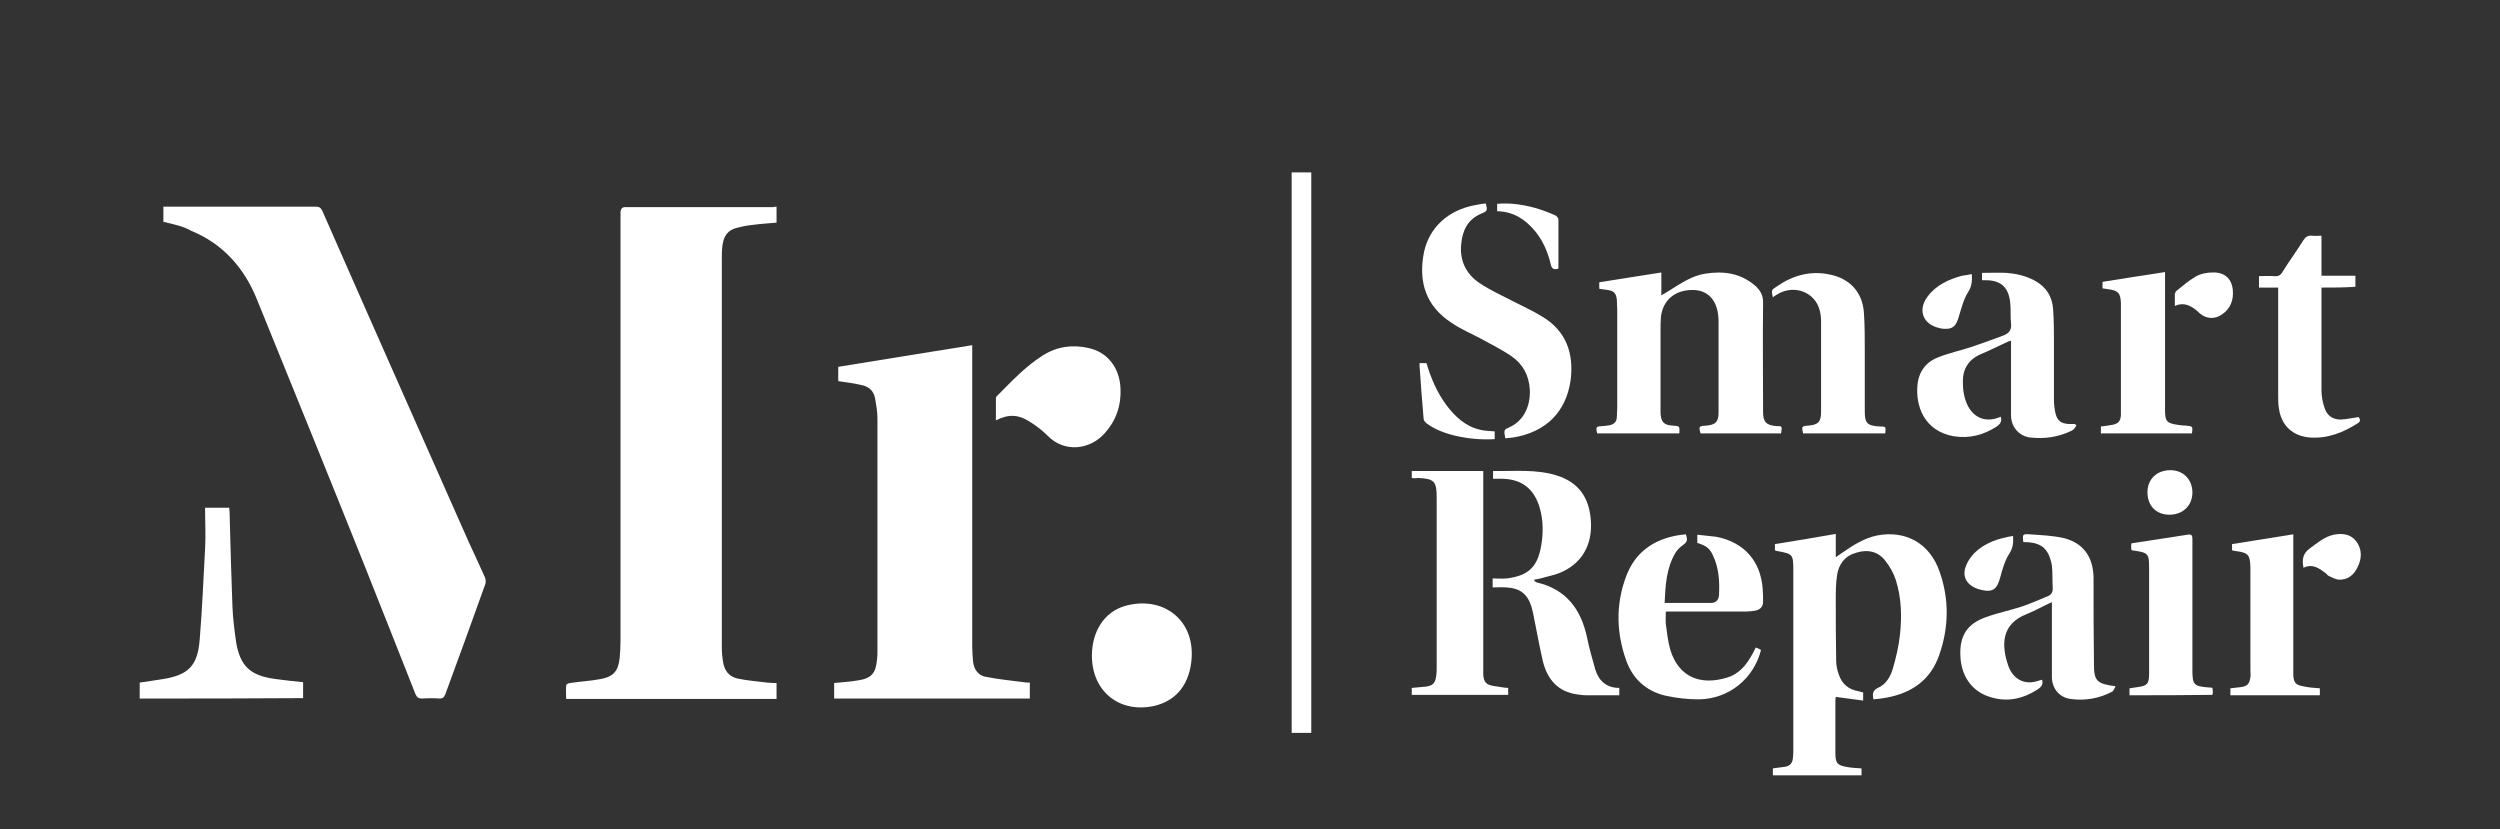 <?xml version="1.0" encoding="utf-8"?>
<!-- Generator: Adobe Illustrator 27.8.0, SVG Export Plug-In . SVG Version: 6.00 Build 0)  -->
<svg version="1.1" id="Ebene_1" xmlns="http://www.w3.org/2000/svg" xmlns:xlink="http://www.w3.org/1999/xlink" x="0px" y="0px"
	 viewBox="0 0 612 203" style="enable-background:new 0 0 612 203;" xml:space="preserve">
<rect x="0" y="0" width="612" height="203" fill="#333333" stroke="none"/>
<style type="text/css">
	.st0{fill:#FFFFFF;}
</style>
<g>
	<path class="st0" d="M190.1,50.6c0,1.3,0,2.6,0,3.9c-2.1,0.2-4.1,0.3-6.2,0.6c-1.2,0.1-2.4,0.4-3.6,0.7c-2.1,0.5-3.1,2-3.4,4
		c-0.2,1.2-0.2,2.4-0.2,3.6c0,31.7,0,63.3,0,95c0,1.2,0.1,2.4,0.3,3.6c0.3,2.1,1.4,3.6,3.5,4.1c2.4,0.5,4.9,0.7,7.3,1
		c0.7,0.1,1.5,0.1,2.3,0.1c0,1.3,0,2.6,0,3.9c-17.1,0-34.2,0-51.5,0c0-1.1-0.1-2.2,0-3.3c0-0.3,0.6-0.6,1-0.6c2.5-0.4,5.1-0.5,7.6-1
		c3.1-0.6,4.2-2.1,4.5-5.2c0.1-1.3,0.2-2.5,0.2-3.8c0-34.7,0-69.4,0-104.1c0-0.4,0-0.9,0-1.3c0.1-0.7,0.4-1.1,1.2-1.1
		c12.1,0,24.1,0,36.2,0C189.6,50.6,189.8,50.6,190.1,50.6z"/>
	<path class="st0" d="M40,54.3c0-1.1,0-2.3,0-3.7c0.5,0,0.9,0,1.3,0c12,0,24,0,36,0c0.8,0,1.2,0.2,1.6,1
		c11.9,27.1,23.9,54.1,35.9,81.2c1.3,2.8,2.6,5.6,3.9,8.5c0.2,0.5,0.3,1.2,0.1,1.7c-3.2,9-6.5,18-9.8,27c-0.3,0.7-0.6,1-1.4,1
		c-1.4-0.1-2.8-0.1-4.2,0c-0.9,0-1.3-0.2-1.7-1.1c-4.3-10.8-8.5-21.6-12.8-32.3c-8.6-21.5-17.3-42.9-26-64.3
		c-3.1-7.7-8.3-13.6-16.1-16.8C44.7,55.3,42.4,54.9,40,54.3z"/>
	<path class="st0" d="M205.2,93.3c0-1.2,0-2.3,0-3.5c10.9-1.8,21.7-3.5,32.8-5.3c0,0.6,0,1.1,0,1.6c0,24,0,48,0,72
		c0,1.3,0.1,2.6,0.2,3.8c0.2,2,1.3,3.5,3.2,3.8c3,0.6,6.2,0.9,9.2,1.3c0.5,0.1,0.9,0.1,1.5,0.1c0,1.3,0,2.6,0,3.9
		c-15.9,0-31.9,0-47.9,0c0-1.2,0-2.5,0-3.8c1.9-0.2,3.8-0.3,5.6-0.6c3.5-0.5,4.6-1.7,4.9-5.2c0.1-0.7,0.1-1.4,0.1-2c0-19,0-38,0-57
		c0-1.7-0.3-3.3-0.6-5c-0.4-1.9-1.7-2.9-3.6-3.2C209,93.8,207.1,93.6,205.2,93.3z"/>
	<path class="st0" d="M456.1,169.5c0,0.3,0,0.6,0,0.8c0,0.3,0,0.6,0,1.2c-2.3-0.3-4.5-0.6-6.7-0.9c0,0.2-0.1,0.5-0.1,0.9
		c0,4.3,0,8.5,0,12.8c0,2.6,0.5,3.1,3.1,3.5c1.1,0.2,2.1,0.2,3.3,0.3c0,0.6,0,1.1,0,1.7c-7.2,0-14.5,0-21.7,0c0-0.6,0-1.1,0-1.7
		c1-0.1,2-0.3,3-0.4c1.2-0.2,1.8-0.9,1.9-2.1c0.1-0.6,0.1-1.3,0.1-1.9c0-14.7,0-29.4,0-44.1c0-3.9-0.1-4-3.9-4.7
		c-0.2,0-0.4-0.1-0.6-0.2c0-0.5,0-1,0-1.5c4.9-0.8,9.9-1.6,14.9-2.5c0,1.9,0,3.6,0,5.7c0.7-0.5,1.2-0.8,1.6-1.1
		c2.6-1.8,5.2-3.5,8.4-4.2c7.1-1.4,13,1.9,15.4,8.8c2.4,6.8,2.3,13.7-0.1,20.5c-2.1,6.1-6.8,9.3-13,10.4c-1,0.2-2,0.3-3.1,0.4
		c-0.2-1.2-0.3-2.1,1.1-2.8c1.9-0.8,3-2.6,3.6-4.5c0.8-2.7,1.5-5.6,1.8-8.4c0.5-4.5,0.4-9.1-1-13.5c-0.5-1.6-1.4-3.2-2.4-4.5
		c-1.8-2.5-4.4-3.1-7.3-2.2c-2.8,0.8-4.3,2.8-4.7,5.6c-0.3,2-0.3,4-0.3,6c0,5,0,10,0.1,15c0,1.1,0.3,2.3,0.7,3.4
		c0.8,2.2,2.4,3.5,4.7,3.9C455.2,169.3,455.6,169.4,456.1,169.5z"/>
	<path class="st0" d="M436,106.1c-6.6,0-13.2,0-19.7,0c-0.5-1.7-0.4-1.8,1.3-1.9c2.4-0.2,3.1-0.9,3.1-3.3c0-7.5,0-15,0-22.5
		c0-0.7-0.1-1.4-0.2-2c-0.7-3.7-3.1-5.6-6.7-5.4c-4,0.2-6.7,2.6-7.2,6.5c-0.1,1.1-0.1,2.1-0.1,3.2c0,6.4,0,12.9,0,19.3
		c0,0.4,0,0.7,0,1.1c0.1,2.2,0.8,3,3.1,3.1c1.6,0.1,1.6,0.1,1.5,1.9c-6.7,0-13.4,0-20.1,0c-0.4-1.6-0.3-1.7,1.3-1.8
		c0.6,0,1.1-0.1,1.7-0.2c1.1-0.2,1.8-0.9,1.8-2c0-0.8,0.1-1.5,0.1-2.3c0-8,0-16,0-24c0-0.8-0.1-1.7-0.1-2.5
		c-0.2-1.5-0.7-2.1-2.2-2.3c-0.7-0.1-1.3-0.2-2.1-0.3c0-0.5,0-1,0-1.6c5-0.8,10-1.6,15.2-2.4c0,1.9,0,3.6,0,5.6
		c0.8-0.5,1.4-0.8,2-1.2c2.7-1.7,5.5-3.6,8.7-4.1c4.4-0.7,8.5-0.2,12.1,2.8c1.4,1.2,2.2,2.5,2.1,4.5c-0.1,8.5,0,17.1,0,25.6
		c0,0.3,0,0.6,0,1c0,2.4,0.8,3.2,3.2,3.4C436.3,104.3,436.3,104.3,436,106.1z"/>
	<path class="st0" d="M368.5,107.3c-0.4-2.1-0.4-2.1,1.2-2.8c3.2-1.5,5-5,4.8-9.1c-0.2-3.5-1.7-6.3-4.5-8.2
		c-2.3-1.6-4.8-2.8-7.3-4.2c-2.4-1.3-5.1-2.4-7.4-4c-6.1-4-8.2-9.8-6.7-17.3c1.3-6,5.9-10.3,12.6-11.5c0.8-0.2,1.7-0.3,2.5-0.4
		c0.5,1.7,0.4,1.9-1.1,2.5c-3.3,1.4-4.6,4.1-4.9,7.5c-0.4,4,1.2,7.3,4.5,9.5c2.5,1.7,5.4,3,8.1,4.4c2.5,1.3,5,2.4,7.4,3.9
		c5.7,3.5,7.6,8.9,6.8,15.4c-1.1,7.9-6.1,12.8-14.1,14.1C369.8,107.2,369.2,107.2,368.5,107.3z"/>
	<path class="st0" d="M407.5,147.6c3.9,0,7.6,0,11.4,0c1.1,0,1.8-0.7,1.9-1.8c0.2-3.4,0-6.8-1.5-9.9c-0.8-1.7-1.6-2.3-3.8-3
		c0-0.6,0-1.2,0-2c1.5,0.2,3.1,0.3,4.6,0.5c6.8,1.3,10.9,5.9,11.4,12.7c0.1,1.1,0.1,2.2,0.1,3.2c0,1.3-0.8,2-2,2.2
		c-0.7,0.1-1.4,0.2-2.1,0.2c-6.1,0-12.2,0-18.3,0c-0.4,0-0.9,0-1.4,0c0,1.1-0.1,2.1,0,3.1c0.3,2.1,0.5,4.3,1.1,6.3
		c2.1,6.8,7.5,8.7,13.8,6.8c3.1-0.9,4.9-3.2,6.4-6c0.2-0.4,0.5-0.9,0.7-1.4c0.5,0.2,0.9,0.4,1.3,0.6c-1.8,7.1-7.9,12-15.2,12.1
		c-2.7,0-5.5-0.3-8.2-0.9c-4.7-1.1-8-4.1-9.6-8.6c-2.4-6.7-2.6-13.6-0.1-20.4c2.2-6.1,6.8-9.3,13-10.3c0.5-0.1,1.1-0.1,1.7-0.2
		c0.5,1.5,0.3,1.9-0.8,2.7c-0.7,0.5-1.4,1.2-1.8,1.9C407.9,139.2,407.7,143.3,407.5,147.6z"/>
	<path class="st0" d="M321,179.4c-1.6,0-3.2,0-4.8,0c0-45.8,0-91.4,0-137.2c1.6,0,3.1,0,4.8,0C321,87.9,321,133.7,321,179.4z"/>
	<path class="st0" d="M508.3,104.2c-0.3,0.4-0.6,1-1.1,1.2c-3.2,1.6-6.7,2.1-10.2,1.7c-2.7-0.3-4.7-2.6-4.7-5.4c0-5.6,0-11.2,0-16.8
		c0-0.4,0-0.9,0-1.5c-0.4,0.1-0.7,0.2-0.9,0.3c-2.2,1-4.3,2.1-6.5,3c-3,1.3-4.4,3.6-4.4,6.7c0,2.1,0.3,4.2,1.3,6.1
		c1.6,2.9,4.4,3.9,7.5,2.7c0.2-0.1,0.4-0.1,0.5-0.2c0.3,1.1-0.1,1.8-1,2.4c-3.2,2.1-6.7,3-10.5,2.4c-7.4-1.3-9.4-7.6-8.9-12.6
		c0.3-3.2,2.1-5.6,5-6.7c2.7-1.1,5.6-1.7,8.3-2.6c2.6-0.9,5.2-1.8,7.8-2.8c1.3-0.5,2-1.4,1.8-2.9c-0.2-1.7,0-3.4-0.2-5.1
		c-0.4-3.9-2.4-5.6-6.4-5.5c-0.2,0-0.3,0-0.5,0c0-0.6,0-1.1,0-1.8c2,0,4-0.1,6,0c2.4,0.2,4.7,0.7,6.9,1.9c2.8,1.5,4.3,3.9,4.5,7
		c0.2,2.6,0.2,5.2,0.2,7.8c0,4.8,0,9.5,0,14.3c0,1,0.1,2,0.3,3c0.4,2.1,1.3,2.9,3.4,3c0.5,0,1,0,1.4,0
		C508.1,103.9,508.2,104,508.3,104.2z"/>
	<path class="st0" d="M495.3,132.7c-0.2-1.9-0.2-2,1.5-1.9c2.8,0.2,5.6,0.3,8.3,0.9c4.9,1.2,7.3,4.6,7.4,9.7c0,7.1,0,14.1,0.1,21.2
		c0,4.1,0.7,4.8,5.3,5.4c-0.3,0.5-0.5,1.1-0.8,1.3c-3.2,1.7-6.7,2.3-10.3,1.8c-2.7-0.4-4.5-2.6-4.5-5.4c0-5.6,0-11.2,0-16.8
		c0-0.4,0-0.8,0-1.5c-2.2,1-4.1,2.1-6.1,2.9c-6.5,2.5-6.2,7.9-4.6,12.6c1,2.9,3.2,4.4,5.9,4.1c0.8-0.1,1.6-0.4,2.4-0.6
		c0.3,1.1-0.1,1.7-1,2.3c-3.8,2.5-7.8,3.3-12.1,1.8c-4.2-1.4-6.8-5.2-6.9-10.1c-0.2-4.8,1.7-7.7,6.2-9.3c3-1.1,6.1-1.7,9.1-2.7
		c2-0.7,4-1.6,6-2.4c1-0.4,1.4-1.1,1.3-2.3c-0.1-1.7,0-3.5-0.2-5.3C501.5,134.2,499.7,132.7,495.3,132.7z"/>
	<path class="st0" d="M345.6,117c0-0.6,0-1.1,0-1.7c5.8,0,11.5,0,17.5,0c0,0.5,0,1,0,1.5c0,15.7,0,31.5,0,47.2c0,0.4,0,0.9,0,1.3
		c0.2,1.7,0.7,2.3,2.4,2.6c0.6,0.1,1.3,0.2,1.9,0.3c0.6,0.1,1.2,0.2,1.8,0.2c0,0.6,0,1.1,0,1.7c-7.9,0-15.7,0-23.6,0
		c0-0.6,0-1.1,0-1.7c1.1-0.1,2.2-0.2,3.3-0.3c1.9-0.2,2.5-0.9,2.7-2.8c0.1-0.6,0.1-1.1,0.1-1.7c0-13.9,0-27.9,0-41.8
		c0-4-0.6-4.6-4.6-4.8C346.6,117.1,346.1,117.1,345.6,117z"/>
	<path class="st0" d="M396.4,168.4c0,0.7,0,1.2,0,1.8c-2.8,0-5.5,0-8.2,0c-0.7,0-1.4-0.1-2-0.2c-4.8-0.6-7.4-3.7-8.5-8.1
		c-0.9-3.9-1.6-7.9-2.4-11.8c-0.1-0.5-0.3-1.1-0.4-1.6c-1-3.1-2.8-4.5-6.1-4.7c-1.1-0.1-2.2,0-3.4,0c0-0.8,0-1.4,0-2.2
		c1.2,0,2.3,0.1,3.5,0c5.3-0.7,7.5-2.8,8.4-8.1c0.5-3,0.5-6-0.3-8.9c-1.3-4.9-4.5-7.4-9.5-7.4c-0.6,0-1.3,0-2,0c0-0.6,0-1.2,0-1.9
		c5.3,0.1,10.5-0.5,15.6,1.1c4.8,1.5,7.5,4.7,8.2,9.7c0.9,6.2-1.4,11.3-6.7,13.8c-1.6,0.8-3.4,1.1-5.1,1.6c-0.6,0.2-1.3,0.3-1.9,0.4
		c0,0.1,0,0.2,0,0.3c0.2,0.1,0.5,0.4,0.7,0.4c7.1,1.7,10.7,6.5,12.2,13.4c0.5,2.6,1.3,5.2,2,7.8
		C391.3,166.5,393.1,168.4,396.4,168.4z"/>
	<path class="st0" d="M568.3,70.4c0,0.6,0,1,0,1.4c0,7.9,0,15.9,0,23.8c0,1.5,0.3,3,0.8,4.4c0.6,1.8,2.1,2.8,4.1,2.7
		c1.4-0.1,2.7-0.4,4.2-0.6c0.3,0.5,0.6,1-0.2,1.5c-3.6,2.3-7.4,3.8-11.7,3.5c-4.2-0.3-7-2.9-7.6-7c-0.2-1-0.2-2.1-0.2-3.1
		c0-8.3,0-16.7,0-25c0-0.5,0-0.9,0-1.6c-1.6,0-3.1,0-4.7,0c0-0.9,0-1.8,0-2.8c1.2,0,2.5-0.1,3.7,0c1,0.1,1.6-0.2,2.1-1.1
		c1.6-2.6,3.4-5,5-7.6c0.6-0.9,1.1-1.3,2.2-1.2c0.7,0.1,1.4,0,2.3,0c0,3.3,0,6.5,0,9.8c2.8,0,5.5,0,8.3,0c0,1,0,1.8,0,2.7
		C573.9,70.4,571.2,70.4,568.3,70.4z"/>
	<path class="st0" d="M34.2,171c0-1.4,0-2.6,0-3.9c1.8-0.3,3.6-0.5,5.3-0.8c6.6-1,8.9-3.2,9.4-9.9c0.6-7.3,0.9-14.6,1.3-22
		c0.2-3.3,0-6.7,0-10.1c2.1,0,3.9,0,5.9,0c0,0.3,0.1,0.7,0.1,1c0.2,7.7,0.4,15.4,0.7,23.1c0.1,2.9,0.5,5.9,0.9,8.8
		c1,5.9,3.5,8.2,9.5,9c2.3,0.3,4.6,0.6,6.9,0.8c0,1.3,0,2.6,0,3.9C60.9,171,47.6,171,34.2,171z"/>
	<path class="st0" d="M243.8,102.9c0-1.9,0-3.6,0-5.3c0-0.3,0.1-0.6,0.3-0.7c3.5-3.5,6.9-7.2,11.2-9.9c3.5-2.2,7.2-2.7,11.2-1.8
		c4.6,1,7.6,4.8,7.8,9.9c0.2,4.2-1.1,7.9-3.9,11c-3.7,4.1-9.9,4.7-13.9,0.6c-1.2-1.2-2.6-2.3-4-3.2
		C249.4,101.4,247,101.3,243.8,102.9z"/>
	<path class="st0" d="M267.3,160.5c0-5.9,3-10.6,7.9-12.1c9.3-2.8,17.8,3.3,16.4,13.9c-0.8,5.8-4,9.3-9,10.5
		C274.1,174.7,267.3,169.3,267.3,160.5z"/>
	<path class="st0" d="M461.5,106.1c-6.8,0-13.4,0-20.1,0c-0.4-1.7-0.3-1.8,1.2-1.9c2.5-0.2,3.2-0.9,3.2-3.4c0-7.4,0-14.8,0-22.1
		c0-0.9-0.1-1.8-0.3-2.6c-1.1-4.6-6.3-6.6-10.5-4c-0.3,0.2-0.7,0.4-1,0.7c-0.4-1.8-0.4-1.8,1-2.7c3.9-2.7,8.2-3.9,12.9-2.9
		c5,1,8.1,4.4,8.4,9.5c0.2,3.1,0.2,6.2,0.2,9.3c0,4.9,0,9.8,0,14.7c0,2.9,0.6,3.5,3.5,3.7C461.7,104.4,461.7,104.4,461.5,106.1z"/>
	<path class="st0" d="M536.6,106.1c-7.4,0-14.8,0-22.3,0c0-0.5,0-1.1,0-1.7c0.9-0.1,1.9-0.2,2.8-0.4c1.5-0.3,2-0.9,2.1-2.4
		c0-0.4,0-0.9,0-1.3c0-8.4,0-16.8,0-25.1c0-0.3,0-0.6,0-1c-0.1-2.5-0.7-3.1-3.1-3.4c-0.4-0.1-0.9-0.1-1.4-0.2c0-0.5,0-1,0-1.6
		c5-0.8,10-1.6,15.3-2.4c0,0.5,0,1,0,1.4c0,10.8,0,21.6,0,32.4c0,2.7,0.4,3.2,3.1,3.6c0.7,0.1,1.4,0.2,2.1,0.2
		C536.8,104.4,536.8,104.3,536.6,106.1z"/>
	<path class="st0" d="M567.9,168.5c0,0.5,0,1.1,0,1.7c-7.3,0-14.5,0-21.9,0c0-0.5,0-1.1,0-1.7c0.8-0.1,1.7-0.2,2.6-0.3
		c1.6-0.2,2.1-0.9,2.3-2.4c0.1-0.6,0-1.2,0-1.8c0-8.1,0-16.2,0-24.3c0-0.3,0-0.6,0-0.8c-0.1-3.1-0.5-3.6-3.6-4
		c-0.3,0-0.5-0.1-0.9-0.2c0-0.5,0-1,0-1.5c5-0.8,9.9-1.6,15-2.4c0,0.6,0,1.1,0,1.5c0,10.6,0,21.2,0,31.7c0,0.4,0,0.9,0,1.3
		c0.1,1.8,0.6,2.4,2.4,2.7C565.1,168.3,566.4,168.4,567.9,168.5z"/>
	<path class="st0" d="M521.3,170.2c0-0.6,0-1.1,0-1.7c0.6-0.1,1.3-0.2,2-0.3c2.3-0.3,2.8-0.8,2.8-3.2c0-4.4,0-8.8,0-13.2
		c0-4.3,0-8.5,0-12.8c0-3.4-0.2-3.7-3.6-4.2c-0.2,0-0.4-0.1-0.7-0.1c0-0.3-0.1-0.5-0.1-0.8c0-0.3,0-0.5,0.1-0.9
		c2.9-0.4,5.7-0.9,8.5-1.3c1.7-0.3,3.5-0.5,5.2-0.8c1-0.2,1.2,0.2,1.2,1c0,3.8,0,7.7,0,11.5c0,6.8,0,13.6,0,20.5
		c0,3.8,0.3,4.1,4.1,4.4c0.2,0,0.5,0,0.8,0.1c0,0.3,0.1,0.6,0.1,0.8c0,0.3,0,0.5-0.1,0.9C534.8,170.2,528.1,170.2,521.3,170.2z"/>
	<path class="st0" d="M532.4,74.9c0-1,0-1.9,0-2.8c0-0.3,0.2-0.7,0.4-0.9c1.5-1.2,3-2.5,4.7-3.5c1.2-0.7,2.8-1,4.2-1
		c2.9-0.1,4.7,1.6,4.9,4.4c0.2,2.4-0.6,4.5-2.7,5.9c-1.7,1.2-3.8,1.1-5.4-0.3c-0.3-0.3-0.7-0.6-1-0.9
		C536.1,74.8,534.5,73.9,532.4,74.9z"/>
	<path class="st0" d="M563.9,139c-0.4-2-0.2-3.5,1.6-4.8c1.8-1.3,3.5-2.8,5.8-3.3c2.1-0.4,4.1-0.2,5.5,1.6c1.5,2,1.4,4.3,0.3,6.4
		c-0.9,1.9-2.4,3.1-4.6,3c-0.8-0.1-1.6-0.5-2.4-0.9c-0.3-0.1-0.5-0.5-0.8-0.7C567.7,139.1,566.1,137.9,563.9,139z"/>
	<path class="st0" d="M365.9,105.6c0,0.6,0,1.2,0,1.9c-3.2,0.2-6.4-0.1-9.5-0.8c-2.6-0.6-5-1.5-7.1-3c-0.4-0.3-0.8-0.8-0.8-1.2
		c-0.4-4.4-0.7-8.7-1-13.1c0-0.1,0-0.3,0-0.5c0.6,0,1.1,0,1.7,0c1.1,3.7,2.6,7.2,4.9,10.3c2.1,2.8,4.7,5.2,8.2,6
		C363.5,105.5,364.7,105.5,365.9,105.6z"/>
	<path class="st0" d="M482.7,67.1c0.1,1.7,0,3-0.9,4.4c-1.2,1.9-1.7,4.2-2.4,6.4c-0.6,1.9-1.4,2.7-3.4,2.6c-0.4,0-0.9-0.1-1.3-0.2
		c-3.9-0.9-5.3-4.3-2.9-7.6c2.1-2.9,5.2-4.3,8.5-5.2C481,67.4,481.8,67.3,482.7,67.1z"/>
	<path class="st0" d="M492.8,131.2c0.1,1.6,0,2.9-0.9,4.3c-1.1,1.7-1.7,3.8-2.2,5.7c-0.8,3-1.8,3.9-4.7,3.2
		c-3.1-0.7-4.7-2.8-3.9-5.4c0.4-1.3,1.2-2.5,2.1-3.5C485.8,132.9,489.1,131.8,492.8,131.2z"/>
	<path class="st0" d="M531.1,126c-3.3,0-5.4-2.2-5.4-5.5c0-3.2,2.3-5.4,5.6-5.4c3.2,0,5.4,2.3,5.4,5.5
		C536.7,123.7,534.4,126,531.1,126z"/>
	<path class="st0" d="M381.4,65.8c-1.1,0.3-1.6-0.1-1.8-1.2c-0.7-2.9-1.9-5.7-3.8-8c-2.4-2.9-5.3-4.8-9.3-4.9c0-0.6,0-1.2,0-1.8
		c3.2-0.3,6.3,0.2,9.3,1c1.7,0.5,3.3,1.1,4.9,1.8c0.3,0.1,0.8,0.7,0.8,1c0,3.9,0,7.9,0,11.8C381.5,65.6,381.5,65.7,381.4,65.8z"/>
</g>
</svg>
